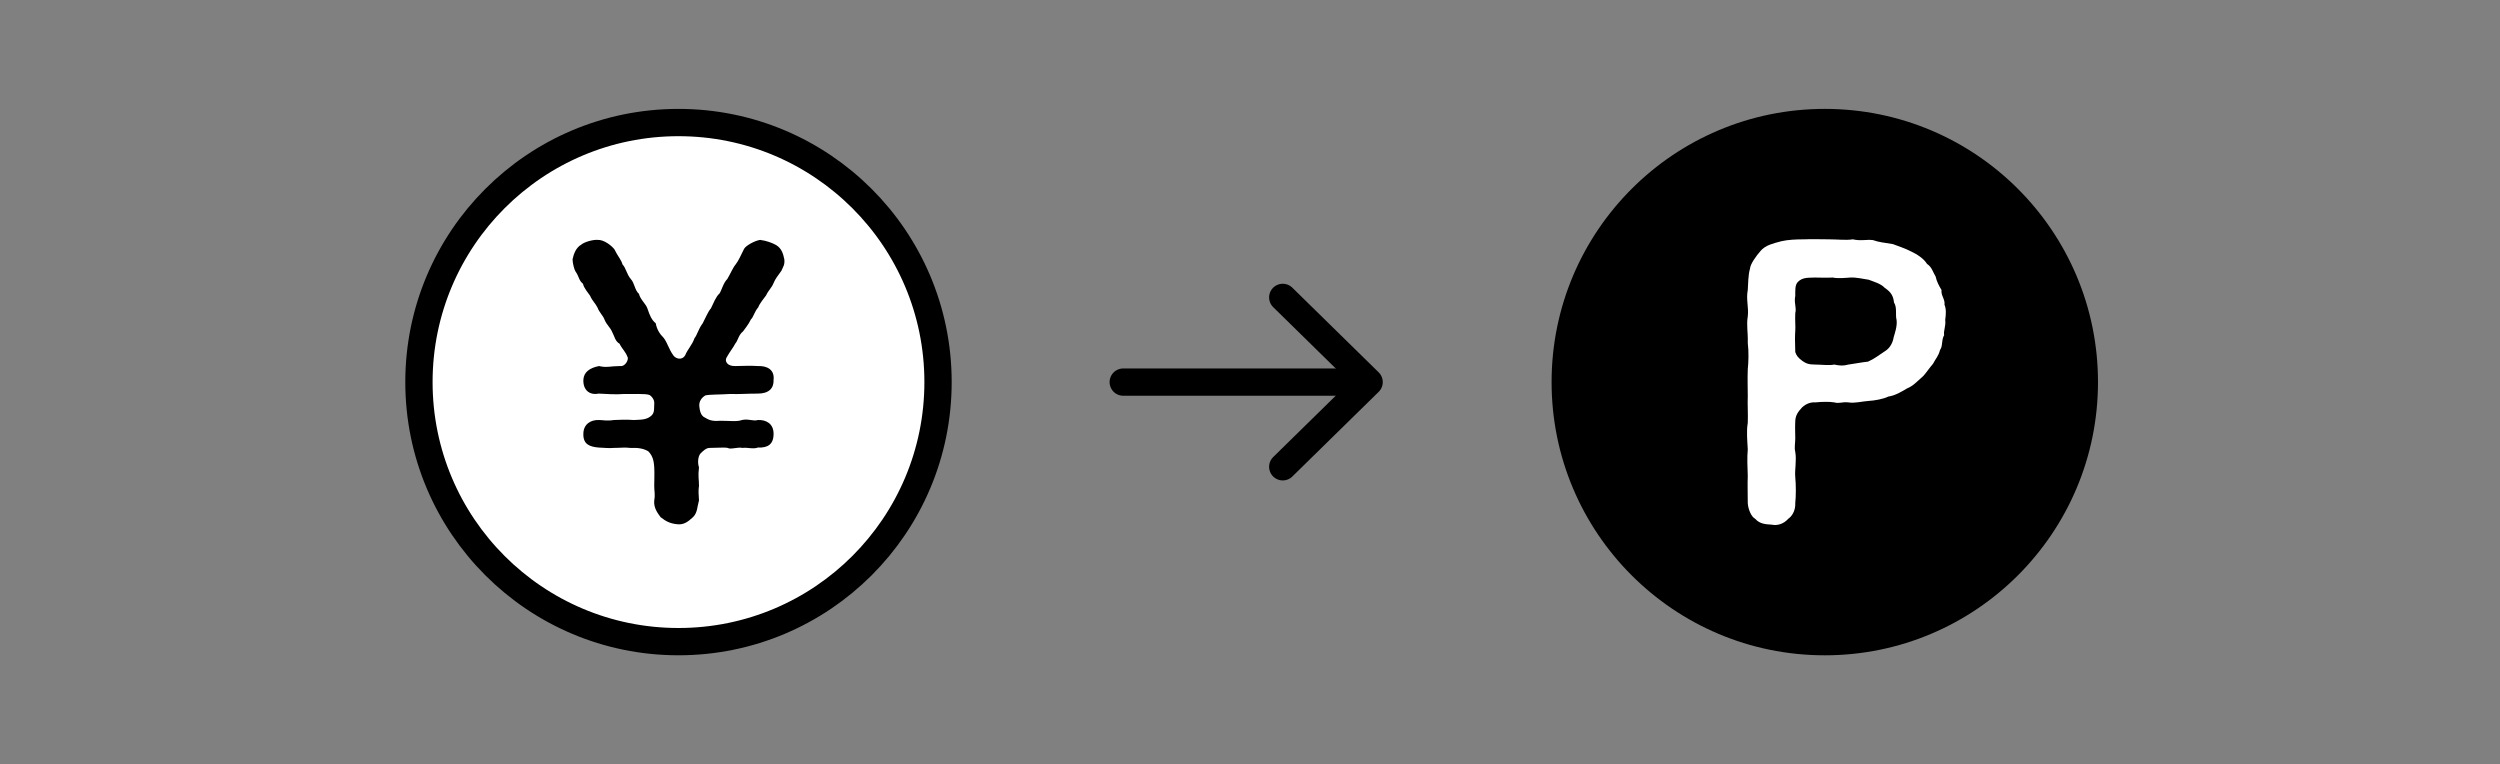 <?xml version="1.0" encoding="UTF-8"?><svg id="_イヤー_2" xmlns="http://www.w3.org/2000/svg" viewBox="0 0 458 140"><rect x="0" y="0" width="458" height="140" fill="#808080" stroke="none"/><g id="_イヤー_1-2"><g><rect width="458" height="140" fill="none"/><g><g><path d="M334.301,19.948c27.643,0,50.051,22.409,50.051,50.052s-22.409,50.052-50.051,50.052-50.051-22.409-50.051-50.052,22.409-50.052,50.051-50.052"/><path d="M356.162,61.407c-.544,.942-.204,2.018-.748,2.691-.272,1.144-.816,1.615-1.292,2.557-.544,.605-1.428,1.884-1.768,2.22-1.224,1.076-1.836,1.816-2.992,2.287-.884,.538-2.244,1.346-3.4,1.48-.952,.471-2.516,.74-3.604,.807-1.156,.067-2.584,.471-3.74,.269-1.156-.135-1.632,.269-2.584,0-.816-.135-2.108-.135-3.468,0-.884-.068-1.7,.269-2.38,.874-.748,.807-1.224,1.413-1.292,2.49-.068,1.48,0,2.085,0,3.229,0,.875-.204,1.682,0,2.489,.272,1.682-.136,3.229,0,4.642,.136,1.346,.136,3.431,0,4.709,.068,1.48-.68,2.489-1.292,2.893-.884,1.009-2.108,1.278-2.992,1.076-1.156-.067-2.244-.134-3.06-1.076-.68-.336-1.292-1.682-1.36-2.893,0-1.816-.068-3.566,0-4.911-.068-1.682-.136-3.498,0-4.911-.068-1.346-.272-3.364,0-4.844,.068-1.682-.068-3.431,0-4.911,0-1.346-.068-3.095,0-4.911,.136-1.278,.204-3.229,0-4.844,.068-1.884-.272-3.229,0-4.844,.204-1.682-.34-3.095,0-4.843,.068-.942,.068-2.826,.408-3.902,.068-.875,1.088-2.287,1.972-3.297,.272-.336,.952-.875,1.768-1.143,.612-.202,.952-.337,2.04-.605,1.224-.269,2.584-.337,4.216-.337,1.292-.067,2.788,0,4.42,0s3.196,.202,4.42,0c1.496,.337,2.38,0,3.672,.135,1.088,.403,2.108,.471,3.672,.74,1.02,.404,2.176,.74,3.332,1.346,1.02,.471,2.312,1.278,2.924,2.287,.884,.538,1.156,1.682,1.564,2.288,.204,.942,.612,1.682,1.088,2.489-.136,1.009,.68,1.682,.544,2.691,.34,.807,.272,1.749,.136,2.758,.136,1.279-.34,1.884-.204,2.826Zm-8.704-2.758c-.272-1.009,.136-2.288-.476-3.229-.136-1.278-.612-1.951-1.7-2.691-.748-.807-2.108-1.143-2.924-1.48-.884-.135-2.38-.471-3.4-.404-.816,.067-2.312,.202-3.196,0-1.36,.067-2.04,0-3.264,0-.952,.067-2.244-.134-3.128,.807-.544,.538-.476,1.547-.476,2.556-.272,1.278,.272,2.153,0,3.162-.068,1.413,.068,2.422,0,3.229-.068,.875-.068,2.153,0,3.902,.204,.605,.476,1.009,1.292,1.614,.68,.471,1.156,.673,2.38,.673,1.088,0,2.584,.202,3.468,0,1.02,.202,1.632,.269,2.584,0,1.088-.134,2.312-.403,3.604-.538,1.224-.538,1.904-1.143,3.06-1.884,1.02-.605,1.496-1.682,1.632-2.556,.204-.74,.68-2.018,.544-3.162Z" fill="#fff"/></g><g><path d="M124.299,22.45c26.26,0,47.549,21.289,47.549,47.55s-21.288,47.55-47.549,47.55-47.549-21.289-47.549-47.55,21.288-47.55,47.549-47.55" fill="#fff" stroke="#000" stroke-linejoin="round" stroke-width="5"/><path d="M143.152,49.608c-.684,.955-1.093,1.432-1.434,2.25-.342,.886-.889,1.227-1.367,2.25-.478,.682-1.161,1.431-1.434,2.182-.752,.886-.821,1.704-1.367,2.25-.409,.886-1.093,1.705-1.434,2.182-.82,.614-.957,1.773-1.435,2.25-.273,.614-.888,1.295-1.571,2.522-.41,.682,.137,1.637,1.639,1.568,1.982-.068,3.007-.068,4.1,0,1.709-.068,3.075,.682,2.871,2.523,.068,1.568-.889,2.522-2.871,2.522s-3.552,.136-5.056,.068c-1.982,.136-3.826,.068-4.578,.273-.615,.341-1.23,1.091-1.093,2.045,.068,.614,.204,1.705,1.093,2.045,.957,.614,1.709,.614,2.802,.546,1.639,0,3.075,.204,3.894-.137,1.23-.273,2.05,.273,2.938,0,1.435-.068,2.871,.614,2.871,2.522,0,1.977-1.094,2.591-2.871,2.522-.888,.341-1.981-.068-2.801,.069-.957-.205-2.187,.341-2.733,0-.616-.137-1.982,0-3.348,0-.616,0-1.23,.614-1.64,1.023-.477,.546-.546,1.773-.273,2.522-.204,1.704,0,2.182,0,3.409-.136,.818-.068,1.704,0,2.659-.341,1.227-.273,2.25-1.093,3.068-1.025,.954-1.777,1.432-2.938,1.295-1.298-.136-2.05-.545-3.007-1.295-.478-.682-1.298-1.636-1.161-3.068,.204-1.091,0-1.636,0-2.659,0-1.159,.068-2.25,0-3.409-.069-.682-.069-1.909-1.094-2.931-.82-.477-1.777-.682-3.279-.614-1.025-.137-1.914,0-3.075,0-.684,.068-1.64,0-2.733-.069-1.571-.136-2.87-.545-2.802-2.522,0-1.704,1.298-2.591,2.87-2.522,.684,0,1.435,.205,2.733,0,.684,0,2.118-.136,3.621,0,.684-.068,2.118,.068,3.007-.614,.888-.614,.683-1.363,.752-2.25,.068-.682-.205-1.227-.821-1.704-.752-.341-3.484-.137-4.646-.205-1.639,.136-3.211,0-4.714-.068-1.709,.341-2.87-.682-2.802-2.522,.068-1.364,1.093-2.182,2.87-2.523,1.367,.341,2.187,0,3.826,0,1.025,.137,1.571-1.159,1.435-1.568-.478-1.227-.957-1.431-1.503-2.522-.82-.477-.889-1.295-1.366-2.182-.342-.818-.957-1.227-1.367-2.182-.205-.682-1.025-1.431-1.298-2.25-.409-.818-.957-1.227-1.366-2.182-.273-.409-1.162-1.431-1.298-2.182-.82-.682-.684-1.295-1.367-2.25-.204-.273-.546-1.5-.546-2.25,.205-.954,.616-2.114,1.571-2.659,.616-.546,2.255-.954,3.007-.886,1.162-.068,2.528,1.023,3.075,1.705,.616,1.295,1.23,1.841,1.503,2.795,.615,.614,.752,1.772,1.503,2.659,.752,.818,.683,1.977,1.503,2.727,.273,1.091,1.298,1.841,1.571,2.727,.409,1.227,.752,2.045,1.503,2.659,.204,1.091,.683,1.909,1.502,2.727,.752,1.091,.889,1.977,1.709,3.136,.41,.614,1.571,1.023,2.187,0,.477-1.159,1.298-1.909,1.708-3.136,.478-.546,.684-1.636,1.503-2.727,.546-1.023,.957-2.113,1.503-2.727,.478-.955,.888-2.114,1.571-2.727,.41-.614,.684-1.909,1.435-2.659,.615-1.023,.956-1.977,1.571-2.727,.478-.614,.956-1.705,1.503-2.795,.341-.614,1.981-1.5,2.938-1.637,1.093,.137,2.255,.546,2.938,.954,1.025,.614,1.298,1.637,1.503,2.659,.069,1.023-.205,1.227-.546,2.045Z"/></g><g><line x1="205.777" y1="70" x2="249.419" y2="70" fill="none" stroke="#000" stroke-linecap="round" stroke-linejoin="round" stroke-width="5"/><polyline points="235 54.484 250.823 70 235 85.516" fill="none" stroke="#000" stroke-linecap="round" stroke-linejoin="round" stroke-width="5"/></g></g></g></g></svg>